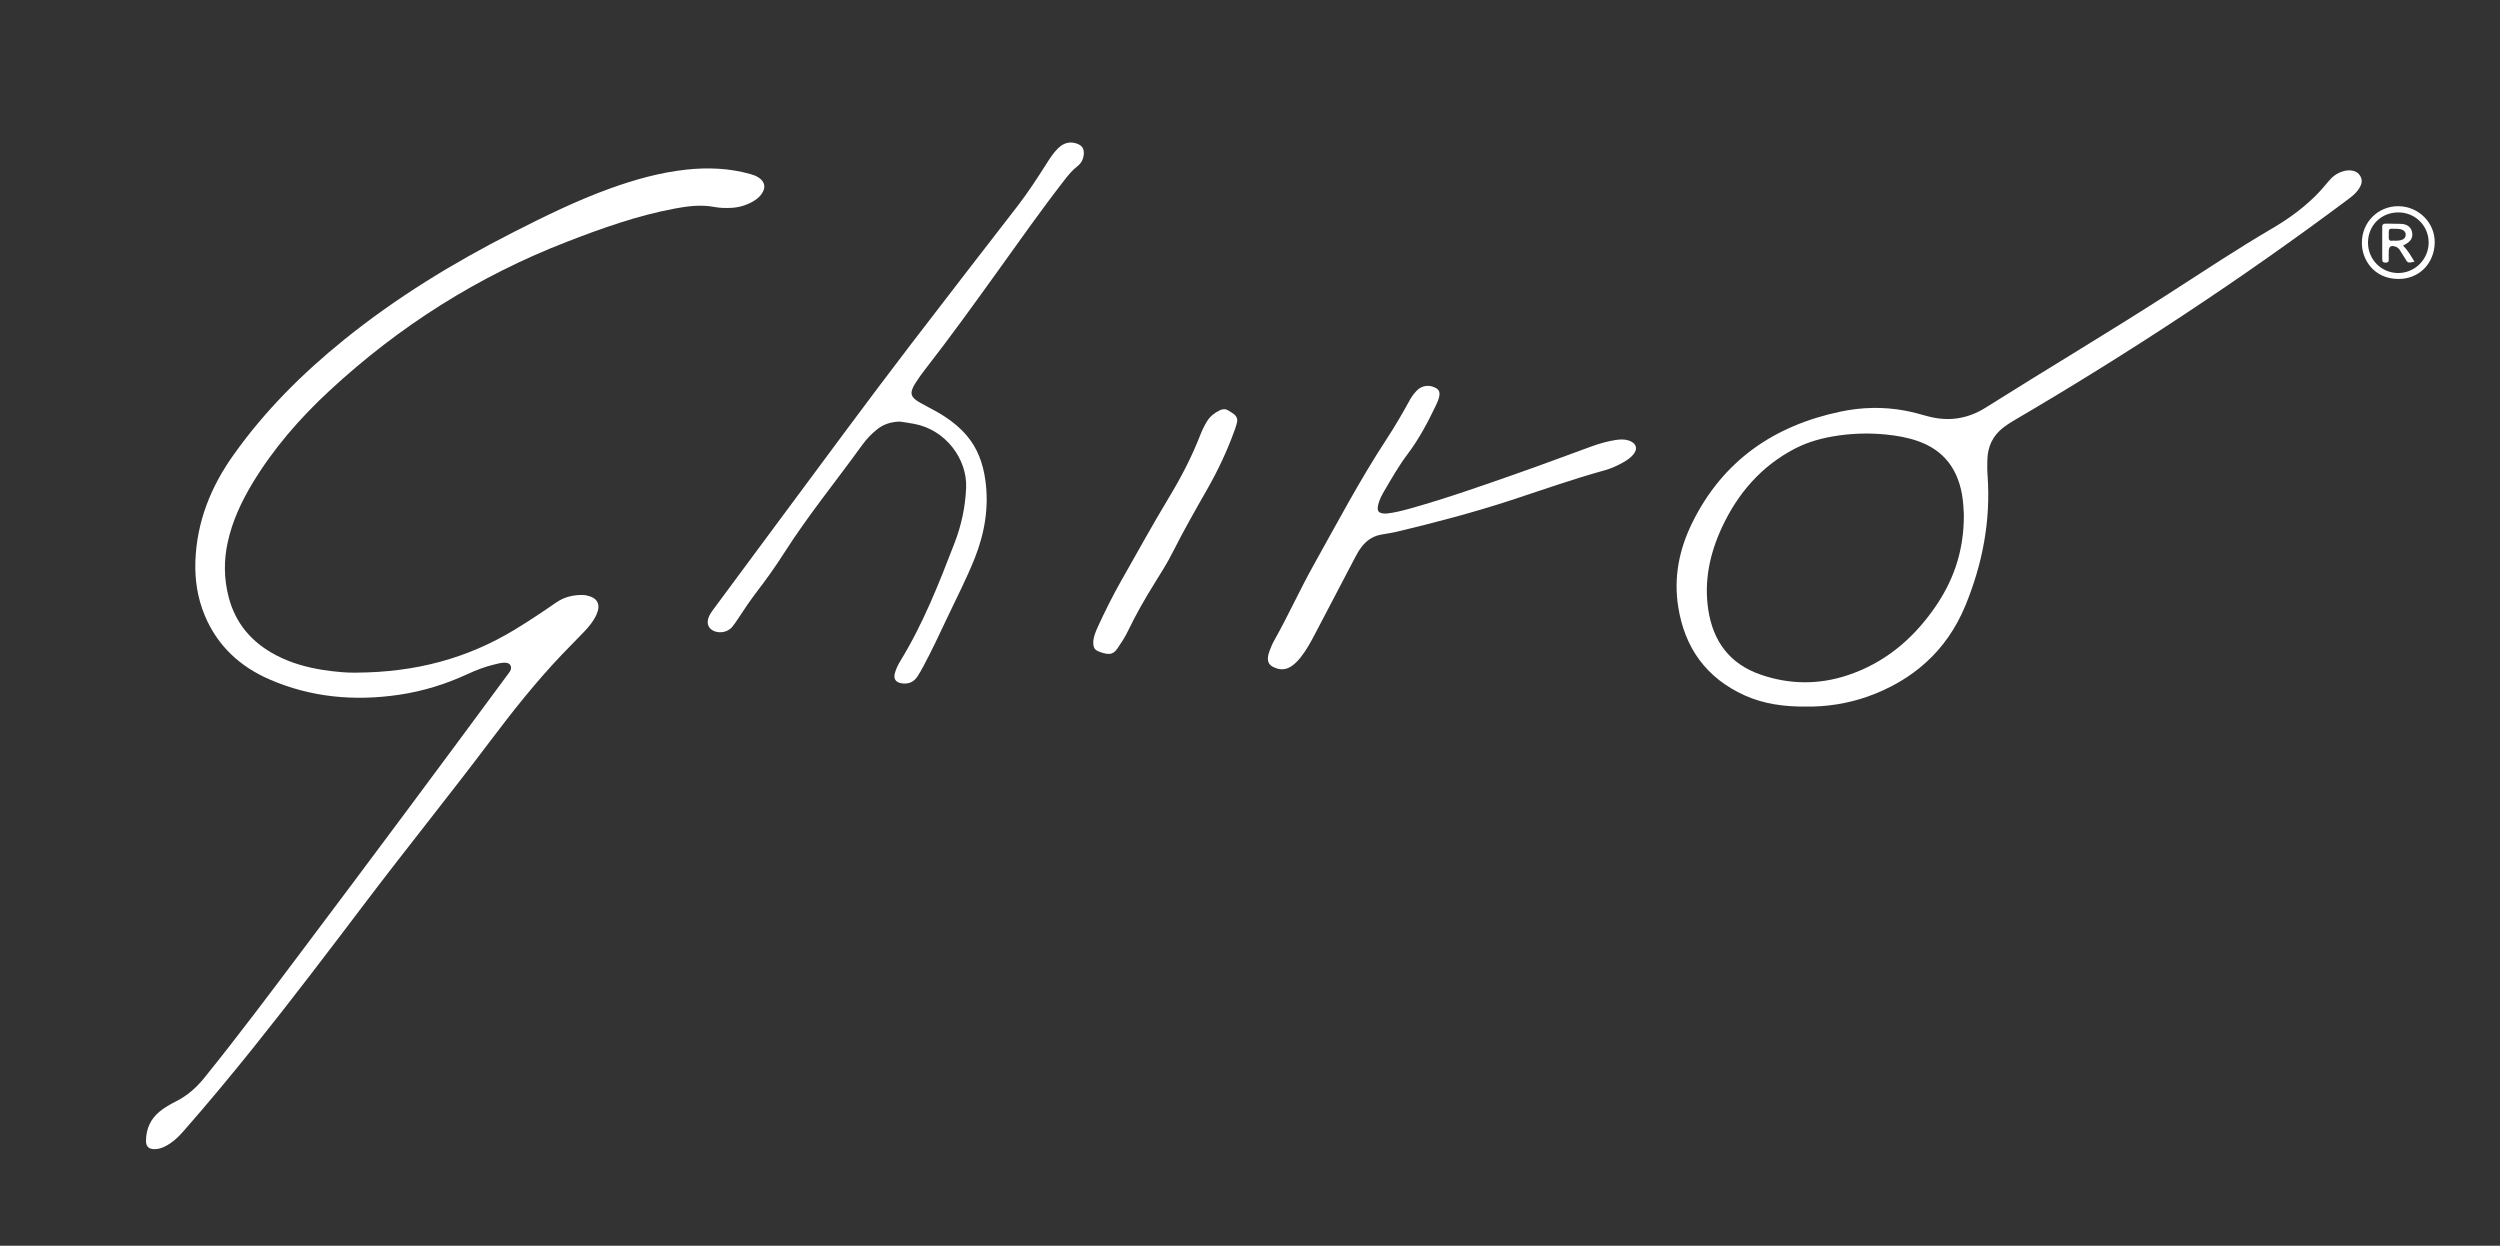 <?xml version="1.0" encoding="utf-8"?>
<!-- Generator: Adobe Illustrator 27.7.0, SVG Export Plug-In . SVG Version: 6.00 Build 0)  -->
<svg version="1.1" id="Livello_1" xmlns="http://www.w3.org/2000/svg" xmlns:xlink="http://www.w3.org/1999/xlink" x="0px" y="0px"
	 viewBox="0 0 421.58 210.07" style="enable-background:new 0 0 421.58 210.07;" xml:space="preserve">
<rect x="0" y="0" width="421.58" height="210.07" fill="#333333" stroke="none"/>
<style type="text/css">
	.st0{fill:#FFFFFF;}
</style>
<g>
	<path class="st0" d="M60.05,113.43c10.13-0.06,18.78-2.42,26.75-7.25c2.39-1.45,4.71-3,7.01-4.59c1.34-0.93,2.84-1.27,4.44-1.26
		c0.24,0,0.48,0.04,0.71,0.09c1.83,0.39,2.4,1.53,1.61,3.25c-0.49,1.07-1.22,1.97-2.02,2.81c-1.25,1.31-2.53,2.58-3.78,3.89
		c-4.38,4.6-8.32,9.57-12.13,14.63c-6.87,9.12-14.05,18-20.94,27.1c-6.23,8.23-12.48,16.46-18.93,24.51
		c-3.79,4.73-7.67,9.4-11.67,13.96c-0.72,0.82-1.46,1.62-2.38,2.23c-0.77,0.51-1.59,0.94-2.54,0.98c-1.04,0.04-1.57-0.39-1.56-1.42
		c0.02-1.97,0.75-3.65,2.3-4.92c0.84-0.69,1.8-1.23,2.77-1.72c1.89-0.95,3.42-2.3,4.75-3.95c5.77-7.13,11.25-14.48,16.76-21.8
		c11.51-15.3,22.94-30.66,34.31-46.08c0.16-0.22,0.34-0.43,0.48-0.66c0.45-0.77,0.08-1.46-0.8-1.48c-0.65-0.02-1.28,0.17-1.91,0.32
		c-1.56,0.38-3.05,0.96-4.5,1.63c-3.67,1.69-7.49,2.87-11.49,3.46c-7.51,1.11-14.82,0.45-21.82-2.58c-5-2.17-8.79-5.66-10.93-10.77
		c-1.23-2.94-1.7-6.02-1.59-9.19c0.24-6.69,2.63-12.61,6.49-17.99C44.66,69.28,51,62.97,58,57.31c8.81-7.12,18.42-12.98,28.49-18.11
		c5.37-2.74,10.77-5.39,16.45-7.44c4.14-1.49,8.36-2.67,12.75-3.15c3.65-0.4,7.28-0.26,10.84,0.74c0.46,0.13,0.91,0.28,1.32,0.54
		c1.16,0.72,1.36,1.75,0.55,2.86c-0.39,0.53-0.9,0.93-1.47,1.25c-1.11,0.63-2.32,0.98-3.59,1.05c-0.99,0.05-1.97,0.03-2.95-0.16
		c-2.21-0.41-4.42-0.13-6.6,0.28c-6.28,1.17-12.28,3.31-18.21,5.61c-14.95,5.79-28.26,14.21-40.01,25.1
		c-5.02,4.65-9.49,9.79-13.03,15.67c-1.85,3.08-3.35,6.31-4.13,9.84c-0.69,3.12-0.65,6.23,0.15,9.31c1.17,4.49,3.95,7.69,8.03,9.81
		c2.47,1.29,5.12,2.03,7.85,2.46C56.58,113.3,58.72,113.48,60.05,113.43z"/>
	<path class="st0" d="M304.57,119.15c-3.62,0.03-7.09-0.41-10.35-1.88c-6.49-2.93-10.15-8.04-11.23-15.01
		c-0.76-4.9,0.16-9.56,2.32-13.99c5.15-10.53,13.78-16.49,25.07-18.86c3.56-0.75,7.17-0.84,10.77-0.18
		c1.27,0.23,2.52,0.57,3.76,0.92c3.51,0.99,6.81,0.55,9.9-1.39c10.26-6.47,20.69-12.66,30.88-19.22
		c5.81-3.74,11.57-7.57,17.54-11.06c2.53-1.48,4.91-3.2,7.03-5.25c0.86-0.83,1.64-1.73,2.4-2.65c0.66-0.81,1.46-1.42,2.49-1.7
		c0.16-0.04,0.33-0.1,0.5-0.12c0.93-0.09,1.82,0.03,2.35,0.89c0.55,0.89,0.15,1.7-0.4,2.45c-0.45,0.61-1.05,1.07-1.65,1.52
		c-18.11,13.54-36.97,25.95-56.48,37.37c-0.56,0.33-1.1,0.69-1.61,1.08c-1.81,1.37-2.67,3.23-2.73,5.47
		c-0.02,0.88-0.03,1.77,0.04,2.66c0.55,7.63-0.87,14.96-3.76,21.96c-3.13,7.56-8.8,12.57-16.48,15.31
		C311.55,118.65,308.06,119.2,304.57,119.15z M331.17,86.84c-0.03-0.84-0.09-2.2-0.33-3.55c-0.8-4.34-3.14-7.39-7.37-8.89
		c-1.78-0.63-3.61-0.95-5.48-1.13c-2.66-0.26-5.29-0.21-7.95,0.17c-2.55,0.37-5.01,1-7.3,2.18c-5.71,2.95-9.68,7.55-12.36,13.3
		c-2.05,4.41-3.05,9.02-2.31,13.91c0.82,5.38,3.65,9.16,8.88,10.95c4.86,1.67,9.77,1.7,14.64,0.08c6.03-2.01,10.72-5.85,14.38-10.98
		C329.29,98.26,331.19,93.13,331.17,86.84z"/>
	<path class="st0" d="M151.73,71.09c-1.57,0.05-2.77,0.48-3.82,1.31c-0.97,0.77-1.81,1.67-2.53,2.66
		c-4.39,6.08-9.14,11.89-13.17,18.22c-1.41,2.21-2.93,4.35-4.53,6.43c-1.14,1.49-2.18,3.04-3.21,4.61
		c-0.32,0.48-0.64,0.97-1.01,1.41c-0.73,0.84-1.94,1.11-2.99,0.71c-0.89-0.34-1.3-1.12-1.06-2.05c0.16-0.64,0.55-1.17,0.93-1.69
		c3.63-4.9,7.25-9.81,10.89-14.7c7.4-9.95,14.73-19.95,22.27-29.8c6-7.85,12.06-15.65,18.1-23.47c1.73-2.24,3.27-4.61,4.79-7
		c0.62-0.98,1.24-1.96,2.08-2.77c0.88-0.84,1.91-1.16,3.1-0.75c0.89,0.31,1.26,0.85,1.19,1.78c-0.06,0.83-0.42,1.54-1.06,2.03
		c-0.88,0.67-1.56,1.52-2.23,2.38c-3.97,5.11-7.69,10.41-11.47,15.67c-3.92,5.45-7.84,10.89-11.97,16.19
		c-0.61,0.78-1.19,1.58-1.71,2.42c-0.99,1.6-0.8,2.3,0.82,3.22c0.98,0.55,1.98,1.06,2.96,1.61c1.84,1.06,3.53,2.31,4.92,3.94
		c1.85,2.17,2.75,4.73,3.14,7.52c0.63,4.54-0.1,8.88-1.77,13.11c-1.36,3.42-3.05,6.69-4.62,10.01c-1.31,2.77-2.6,5.55-4.05,8.25
		c-0.34,0.63-0.68,1.26-1.09,1.85c-0.66,0.93-1.61,1.22-2.7,1.02c-0.9-0.17-1.27-0.76-1.04-1.65c0.2-0.76,0.55-1.47,0.96-2.14
		c3.83-6.25,6.49-13.03,9.11-19.83c1.16-3,1.83-6.11,1.96-9.35c0.2-4.79-3.42-9.78-8.8-10.77C153.25,71.3,152.37,71.19,151.73,71.09
		z"/>
	<path class="st0" d="M233.82,86.6c1.31-0.13,2.79-0.51,4.27-0.93c6.09-1.72,12.06-3.83,18.03-5.93c4.14-1.45,8.24-3,12.37-4.5
		c1.28-0.46,2.59-0.83,3.94-1.04c0.74-0.11,1.49-0.16,2.22,0.08c1.34,0.45,1.62,1.46,0.67,2.49c-0.44,0.48-0.98,0.85-1.54,1.17
		c-1.03,0.6-2.13,1.08-3.28,1.4c-5.35,1.47-10.57,3.34-15.84,5.06c-6.31,2.06-12.72,3.74-19.18,5.28c-0.89,0.21-1.81,0.32-2.71,0.5
		c-1.37,0.28-2.42,1.04-3.24,2.15c-0.39,0.52-0.71,1.08-1.01,1.66c-2.26,4.31-4.52,8.63-6.78,12.94c-0.71,1.36-1.44,2.7-2.4,3.91
		c-0.43,0.54-0.89,1.03-1.45,1.43c-1.05,0.76-2.14,0.76-3.26,0.16c-0.57-0.3-0.84-0.76-0.82-1.41c0.01-0.45,0.13-0.88,0.29-1.29
		c0.22-0.57,0.45-1.15,0.75-1.68c2.36-4.18,4.33-8.58,6.67-12.76c3.97-7.1,7.77-14.31,12.23-21.13c1.44-2.19,2.76-4.46,4.02-6.76
		c0.31-0.58,0.72-1.08,1.16-1.55c0.86-0.89,2.21-1.03,3.27-0.38c0.47,0.29,0.61,0.7,0.53,1.22c-0.09,0.58-0.32,1.11-0.57,1.63
		c-1.37,2.86-2.84,5.66-4.76,8.21c-1.48,1.96-2.7,4.09-3.94,6.21c-0.43,0.73-0.83,1.49-1.04,2.32
		C232.14,86.25,232.44,86.63,233.82,86.6z"/>
	<path class="st0" d="M184.37,108.08c0.05-0.73,0.4-1.58,0.78-2.42c1.18-2.57,2.44-5.1,3.83-7.56c2.71-4.77,5.35-9.57,8.18-14.27
		c2.03-3.36,3.83-6.83,5.25-10.49c0.31-0.79,0.68-1.56,1.13-2.29c0.52-0.84,1.25-1.42,2.13-1.85c0.5-0.25,0.98-0.28,1.46,0.02
		c0.32,0.2,0.65,0.38,0.94,0.61c0.47,0.36,0.67,0.85,0.52,1.44c-0.11,0.43-0.23,0.85-0.39,1.27c-1.25,3.47-2.81,6.79-4.64,9.99
		c-1.99,3.49-3.98,6.98-5.79,10.57c-0.9,1.8-1.98,3.5-3.04,5.2c-1.66,2.66-3.21,5.38-4.57,8.21c-0.48,0.99-1.08,1.89-1.69,2.79
		c-0.64,0.93-1.19,1.13-2.28,0.86c-0.23-0.06-0.46-0.12-0.68-0.21C184.56,109.61,184.33,109.27,184.37,108.08z"/>
	<path class="st0" d="M398.29,40.93c-0.01-3.45,2.73-6.19,6.17-6.16c3.37,0.03,6.16,2.77,6.11,6.13c-0.05,3.47-2.57,6.18-6.18,6.14
		C400.23,46.99,398.25,43.68,398.29,40.93z M404.46,35.82c-2.9-0.02-5.13,2.19-5.14,5.08c-0.01,2.86,2.26,5.15,5.11,5.14
		c2.78-0.01,5.07-2.27,5.12-5.06C409.59,38.12,407.33,35.83,404.46,35.82z"/>
	<path class="st0" d="M405.23,41.42c0.84,0.83,1.36,1.77,1.93,2.71c-1.13,0.25-1.13,0.25-1.65-0.65c-0.26-0.44-0.53-0.87-0.81-1.29
		c-0.17-0.26-0.38-0.48-0.69-0.58c-0.84-0.29-1.18-0.06-1.19,0.82c-0.01,0.44-0.02,0.88,0,1.32c0.02,0.4-0.15,0.54-0.54,0.54
		c-0.38,0-0.56-0.13-0.56-0.53c0.01-1.83,0.01-3.67,0-5.5c0-0.39,0.16-0.55,0.54-0.54c0.88,0.02,1.77-0.02,2.65,0.03
		c1.04,0.05,1.7,0.58,1.85,1.43c0.16,0.89-0.19,1.5-1.16,2.03C405.52,41.24,405.43,41.29,405.23,41.42z M403.84,40.59
		c0.1,0,0.2,0,0.3,0c0.99-0.03,1.51-0.35,1.54-0.96c0.03-0.62-0.47-1.02-1.45-1.04c-1.61-0.03-1.39-0.22-1.41,1.47
		c-0.01,0.38,0.12,0.57,0.52,0.54C403.5,40.57,403.67,40.59,403.84,40.59z"/>
</g>
</svg>
